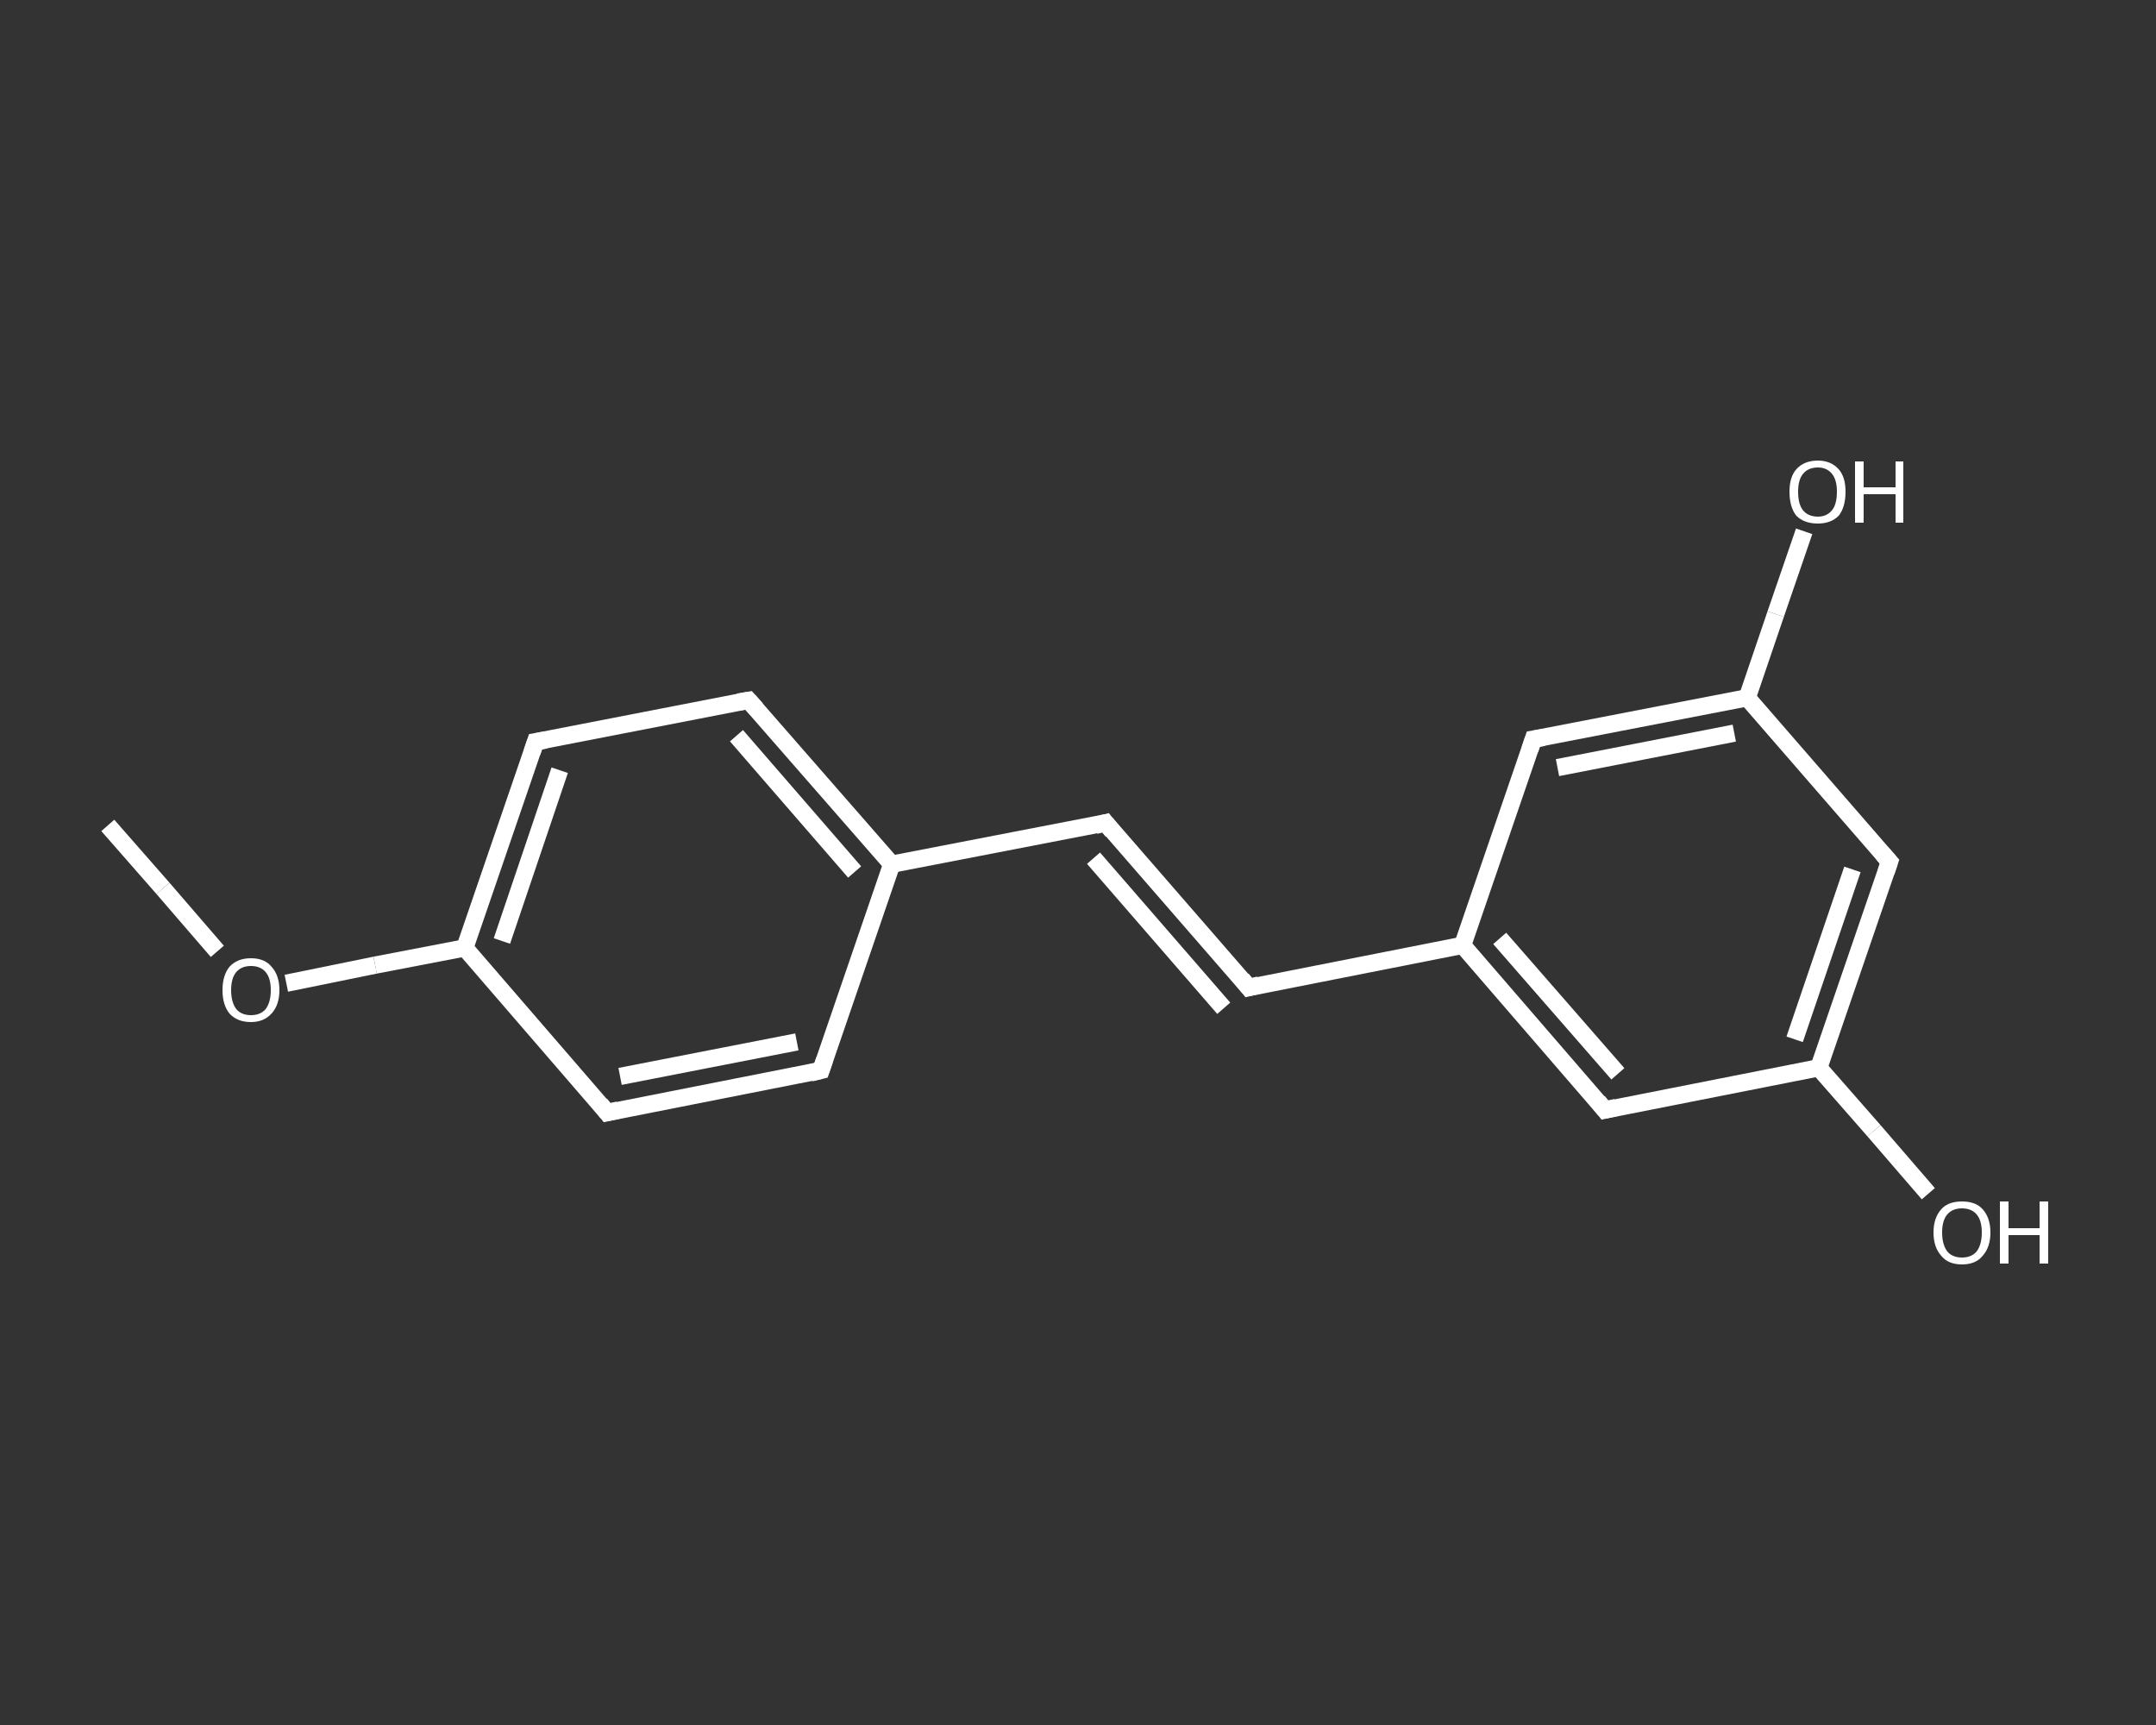 <?xml version='1.0' encoding='iso-8859-1'?>
<svg version='1.1' baseProfile='full'
              xmlns='http://www.w3.org/2000/svg'
                      xmlns:rdkit='http://www.rdkit.org/xml'
                      xmlns:xlink='http://www.w3.org/1999/xlink'
                  xml:space='preserve'
width='250px' height='200px' viewBox='0 0 250 200'>
<rect x="0" y="0" width="250" height="200" fill="#333333" stroke="none"/>
<!-- END OF HEADER -->
<rect style='opacity:1.0;fill:transparent;stroke:none' width='250.0' height='200.0' x='0.0' y='0.0'> </rect>
<path class='bond-0 atom-0 atom-1' d='M 12.5,95.7 L 18.9,103.0' style='fill:none;fill-rule:evenodd;stroke:#FFFFFF;stroke-width:2.0px;stroke-linecap:butt;stroke-linejoin:miter;stroke-opacity:1' />
<path class='bond-0 atom-0 atom-1' d='M 18.9,103.0 L 25.2,110.3' style='fill:none;fill-rule:evenodd;stroke:#FFFFFF;stroke-width:2.0px;stroke-linecap:butt;stroke-linejoin:miter;stroke-opacity:1' />
<path class='bond-1 atom-1 atom-2' d='M 33.2,114.0 L 43.5,111.9' style='fill:none;fill-rule:evenodd;stroke:#FFFFFF;stroke-width:2.0px;stroke-linecap:butt;stroke-linejoin:miter;stroke-opacity:1' />
<path class='bond-1 atom-1 atom-2' d='M 43.5,111.9 L 53.9,109.9' style='fill:none;fill-rule:evenodd;stroke:#FFFFFF;stroke-width:2.0px;stroke-linecap:butt;stroke-linejoin:miter;stroke-opacity:1' />
<path class='bond-2 atom-2 atom-3' d='M 53.9,109.9 L 62.1,86.0' style='fill:none;fill-rule:evenodd;stroke:#FFFFFF;stroke-width:2.0px;stroke-linecap:butt;stroke-linejoin:miter;stroke-opacity:1' />
<path class='bond-2 atom-2 atom-3' d='M 58.2,109.1 L 64.9,89.3' style='fill:none;fill-rule:evenodd;stroke:#FFFFFF;stroke-width:2.0px;stroke-linecap:butt;stroke-linejoin:miter;stroke-opacity:1' />
<path class='bond-3 atom-3 atom-4' d='M 62.1,86.0 L 86.8,81.2' style='fill:none;fill-rule:evenodd;stroke:#FFFFFF;stroke-width:2.0px;stroke-linecap:butt;stroke-linejoin:miter;stroke-opacity:1' />
<path class='bond-4 atom-4 atom-5' d='M 86.8,81.2 L 103.4,100.2' style='fill:none;fill-rule:evenodd;stroke:#FFFFFF;stroke-width:2.0px;stroke-linecap:butt;stroke-linejoin:miter;stroke-opacity:1' />
<path class='bond-4 atom-4 atom-5' d='M 85.4,85.3 L 99.1,101.1' style='fill:none;fill-rule:evenodd;stroke:#FFFFFF;stroke-width:2.0px;stroke-linecap:butt;stroke-linejoin:miter;stroke-opacity:1' />
<path class='bond-5 atom-5 atom-6' d='M 103.4,100.2 L 128.2,95.4' style='fill:none;fill-rule:evenodd;stroke:#FFFFFF;stroke-width:2.0px;stroke-linecap:butt;stroke-linejoin:miter;stroke-opacity:1' />
<path class='bond-6 atom-6 atom-7' d='M 128.2,95.4 L 144.8,114.5' style='fill:none;fill-rule:evenodd;stroke:#FFFFFF;stroke-width:2.0px;stroke-linecap:butt;stroke-linejoin:miter;stroke-opacity:1' />
<path class='bond-6 atom-6 atom-7' d='M 126.8,99.5 L 141.9,116.9' style='fill:none;fill-rule:evenodd;stroke:#FFFFFF;stroke-width:2.0px;stroke-linecap:butt;stroke-linejoin:miter;stroke-opacity:1' />
<path class='bond-7 atom-7 atom-8' d='M 144.8,114.5 L 169.6,109.6' style='fill:none;fill-rule:evenodd;stroke:#FFFFFF;stroke-width:2.0px;stroke-linecap:butt;stroke-linejoin:miter;stroke-opacity:1' />
<path class='bond-8 atom-8 atom-9' d='M 169.6,109.6 L 186.1,128.7' style='fill:none;fill-rule:evenodd;stroke:#FFFFFF;stroke-width:2.0px;stroke-linecap:butt;stroke-linejoin:miter;stroke-opacity:1' />
<path class='bond-8 atom-8 atom-9' d='M 173.9,108.8 L 187.6,124.5' style='fill:none;fill-rule:evenodd;stroke:#FFFFFF;stroke-width:2.0px;stroke-linecap:butt;stroke-linejoin:miter;stroke-opacity:1' />
<path class='bond-9 atom-9 atom-10' d='M 186.1,128.7 L 210.9,123.8' style='fill:none;fill-rule:evenodd;stroke:#FFFFFF;stroke-width:2.0px;stroke-linecap:butt;stroke-linejoin:miter;stroke-opacity:1' />
<path class='bond-10 atom-10 atom-11' d='M 210.9,123.8 L 217.3,131.1' style='fill:none;fill-rule:evenodd;stroke:#FFFFFF;stroke-width:2.0px;stroke-linecap:butt;stroke-linejoin:miter;stroke-opacity:1' />
<path class='bond-10 atom-10 atom-11' d='M 217.3,131.1 L 223.6,138.4' style='fill:none;fill-rule:evenodd;stroke:#FFFFFF;stroke-width:2.0px;stroke-linecap:butt;stroke-linejoin:miter;stroke-opacity:1' />
<path class='bond-11 atom-10 atom-12' d='M 210.9,123.8 L 219.1,99.9' style='fill:none;fill-rule:evenodd;stroke:#FFFFFF;stroke-width:2.0px;stroke-linecap:butt;stroke-linejoin:miter;stroke-opacity:1' />
<path class='bond-11 atom-10 atom-12' d='M 208.1,120.5 L 214.8,100.8' style='fill:none;fill-rule:evenodd;stroke:#FFFFFF;stroke-width:2.0px;stroke-linecap:butt;stroke-linejoin:miter;stroke-opacity:1' />
<path class='bond-12 atom-12 atom-13' d='M 219.1,99.9 L 202.6,80.9' style='fill:none;fill-rule:evenodd;stroke:#FFFFFF;stroke-width:2.0px;stroke-linecap:butt;stroke-linejoin:miter;stroke-opacity:1' />
<path class='bond-13 atom-13 atom-14' d='M 202.6,80.9 L 205.9,71.2' style='fill:none;fill-rule:evenodd;stroke:#FFFFFF;stroke-width:2.0px;stroke-linecap:butt;stroke-linejoin:miter;stroke-opacity:1' />
<path class='bond-13 atom-13 atom-14' d='M 205.9,71.2 L 209.2,61.6' style='fill:none;fill-rule:evenodd;stroke:#FFFFFF;stroke-width:2.0px;stroke-linecap:butt;stroke-linejoin:miter;stroke-opacity:1' />
<path class='bond-14 atom-13 atom-15' d='M 202.6,80.9 L 177.8,85.7' style='fill:none;fill-rule:evenodd;stroke:#FFFFFF;stroke-width:2.0px;stroke-linecap:butt;stroke-linejoin:miter;stroke-opacity:1' />
<path class='bond-14 atom-13 atom-15' d='M 201.1,85.0 L 180.6,89.0' style='fill:none;fill-rule:evenodd;stroke:#FFFFFF;stroke-width:2.0px;stroke-linecap:butt;stroke-linejoin:miter;stroke-opacity:1' />
<path class='bond-15 atom-5 atom-16' d='M 103.4,100.2 L 95.2,124.1' style='fill:none;fill-rule:evenodd;stroke:#FFFFFF;stroke-width:2.0px;stroke-linecap:butt;stroke-linejoin:miter;stroke-opacity:1' />
<path class='bond-16 atom-16 atom-17' d='M 95.2,124.1 L 70.4,129.0' style='fill:none;fill-rule:evenodd;stroke:#FFFFFF;stroke-width:2.0px;stroke-linecap:butt;stroke-linejoin:miter;stroke-opacity:1' />
<path class='bond-16 atom-16 atom-17' d='M 92.4,120.8 L 71.9,124.8' style='fill:none;fill-rule:evenodd;stroke:#FFFFFF;stroke-width:2.0px;stroke-linecap:butt;stroke-linejoin:miter;stroke-opacity:1' />
<path class='bond-17 atom-17 atom-2' d='M 70.4,129.0 L 53.9,109.9' style='fill:none;fill-rule:evenodd;stroke:#FFFFFF;stroke-width:2.0px;stroke-linecap:butt;stroke-linejoin:miter;stroke-opacity:1' />
<path class='bond-18 atom-15 atom-8' d='M 177.8,85.7 L 169.6,109.6' style='fill:none;fill-rule:evenodd;stroke:#FFFFFF;stroke-width:2.0px;stroke-linecap:butt;stroke-linejoin:miter;stroke-opacity:1' />
<path d='M 61.7,87.2 L 62.1,86.0 L 63.3,85.8' style='fill:none;stroke:#FFFFFF;stroke-width:2.0px;stroke-linecap:butt;stroke-linejoin:miter;stroke-opacity:1;' />
<path d='M 85.6,81.4 L 86.8,81.2 L 87.7,82.2' style='fill:none;stroke:#FFFFFF;stroke-width:2.0px;stroke-linecap:butt;stroke-linejoin:miter;stroke-opacity:1;' />
<path d='M 127.0,95.7 L 128.2,95.4 L 129.0,96.4' style='fill:none;stroke:#FFFFFF;stroke-width:2.0px;stroke-linecap:butt;stroke-linejoin:miter;stroke-opacity:1;' />
<path d='M 144.0,113.5 L 144.8,114.5 L 146.0,114.2' style='fill:none;stroke:#FFFFFF;stroke-width:2.0px;stroke-linecap:butt;stroke-linejoin:miter;stroke-opacity:1;' />
<path d='M 185.3,127.7 L 186.1,128.7 L 187.4,128.4' style='fill:none;stroke:#FFFFFF;stroke-width:2.0px;stroke-linecap:butt;stroke-linejoin:miter;stroke-opacity:1;' />
<path d='M 218.7,101.1 L 219.1,99.9 L 218.3,99.0' style='fill:none;stroke:#FFFFFF;stroke-width:2.0px;stroke-linecap:butt;stroke-linejoin:miter;stroke-opacity:1;' />
<path d='M 179.0,85.5 L 177.8,85.7 L 177.4,86.9' style='fill:none;stroke:#FFFFFF;stroke-width:2.0px;stroke-linecap:butt;stroke-linejoin:miter;stroke-opacity:1;' />
<path d='M 95.6,122.9 L 95.2,124.1 L 94.0,124.4' style='fill:none;stroke:#FFFFFF;stroke-width:2.0px;stroke-linecap:butt;stroke-linejoin:miter;stroke-opacity:1;' />
<path d='M 71.7,128.7 L 70.4,129.0 L 69.6,128.0' style='fill:none;stroke:#FFFFFF;stroke-width:2.0px;stroke-linecap:butt;stroke-linejoin:miter;stroke-opacity:1;' />
<path class='atom-1' d='M 25.8 114.8
Q 25.8 113.1, 26.6 112.1
Q 27.5 111.1, 29.1 111.1
Q 30.7 111.1, 31.5 112.1
Q 32.4 113.1, 32.4 114.8
Q 32.4 116.5, 31.5 117.5
Q 30.6 118.5, 29.1 118.5
Q 27.5 118.5, 26.6 117.5
Q 25.8 116.5, 25.8 114.8
M 29.1 117.7
Q 30.2 117.7, 30.8 117.0
Q 31.4 116.2, 31.4 114.8
Q 31.4 113.4, 30.8 112.7
Q 30.2 112.0, 29.1 112.0
Q 28.0 112.0, 27.4 112.7
Q 26.8 113.4, 26.8 114.8
Q 26.8 116.2, 27.4 117.0
Q 28.0 117.7, 29.1 117.7
' fill='#FFFFFF'/>
<path class='atom-11' d='M 224.2 142.9
Q 224.2 141.2, 225.1 140.2
Q 225.9 139.3, 227.5 139.3
Q 229.1 139.3, 229.9 140.2
Q 230.8 141.2, 230.8 142.9
Q 230.8 144.6, 229.9 145.6
Q 229.1 146.6, 227.5 146.6
Q 225.9 146.6, 225.1 145.6
Q 224.2 144.6, 224.2 142.9
M 227.5 145.8
Q 228.6 145.8, 229.2 145.1
Q 229.8 144.3, 229.8 142.9
Q 229.8 141.5, 229.2 140.8
Q 228.6 140.1, 227.5 140.1
Q 226.4 140.1, 225.8 140.8
Q 225.2 141.5, 225.2 142.9
Q 225.2 144.3, 225.8 145.1
Q 226.4 145.8, 227.5 145.8
' fill='#FFFFFF'/>
<path class='atom-11' d='M 231.9 139.3
L 232.9 139.3
L 232.9 142.4
L 236.5 142.4
L 236.5 139.3
L 237.5 139.3
L 237.5 146.5
L 236.5 146.5
L 236.5 143.2
L 232.9 143.2
L 232.9 146.5
L 231.9 146.5
L 231.9 139.3
' fill='#FFFFFF'/>
<path class='atom-14' d='M 207.5 57.0
Q 207.5 55.3, 208.3 54.4
Q 209.2 53.4, 210.8 53.4
Q 212.3 53.4, 213.2 54.4
Q 214.0 55.3, 214.0 57.0
Q 214.0 58.8, 213.2 59.8
Q 212.3 60.7, 210.8 60.7
Q 209.2 60.7, 208.3 59.8
Q 207.5 58.8, 207.5 57.0
M 210.8 59.9
Q 211.8 59.9, 212.4 59.2
Q 213.0 58.5, 213.0 57.0
Q 213.0 55.6, 212.4 54.9
Q 211.8 54.2, 210.8 54.2
Q 209.7 54.2, 209.1 54.9
Q 208.5 55.6, 208.5 57.0
Q 208.5 58.5, 209.1 59.2
Q 209.7 59.9, 210.8 59.9
' fill='#FFFFFF'/>
<path class='atom-14' d='M 215.1 53.5
L 216.1 53.5
L 216.1 56.5
L 219.8 56.5
L 219.8 53.5
L 220.7 53.5
L 220.7 60.6
L 219.8 60.6
L 219.8 57.3
L 216.1 57.3
L 216.1 60.6
L 215.1 60.6
L 215.1 53.5
' fill='#FFFFFF'/>
</svg>
